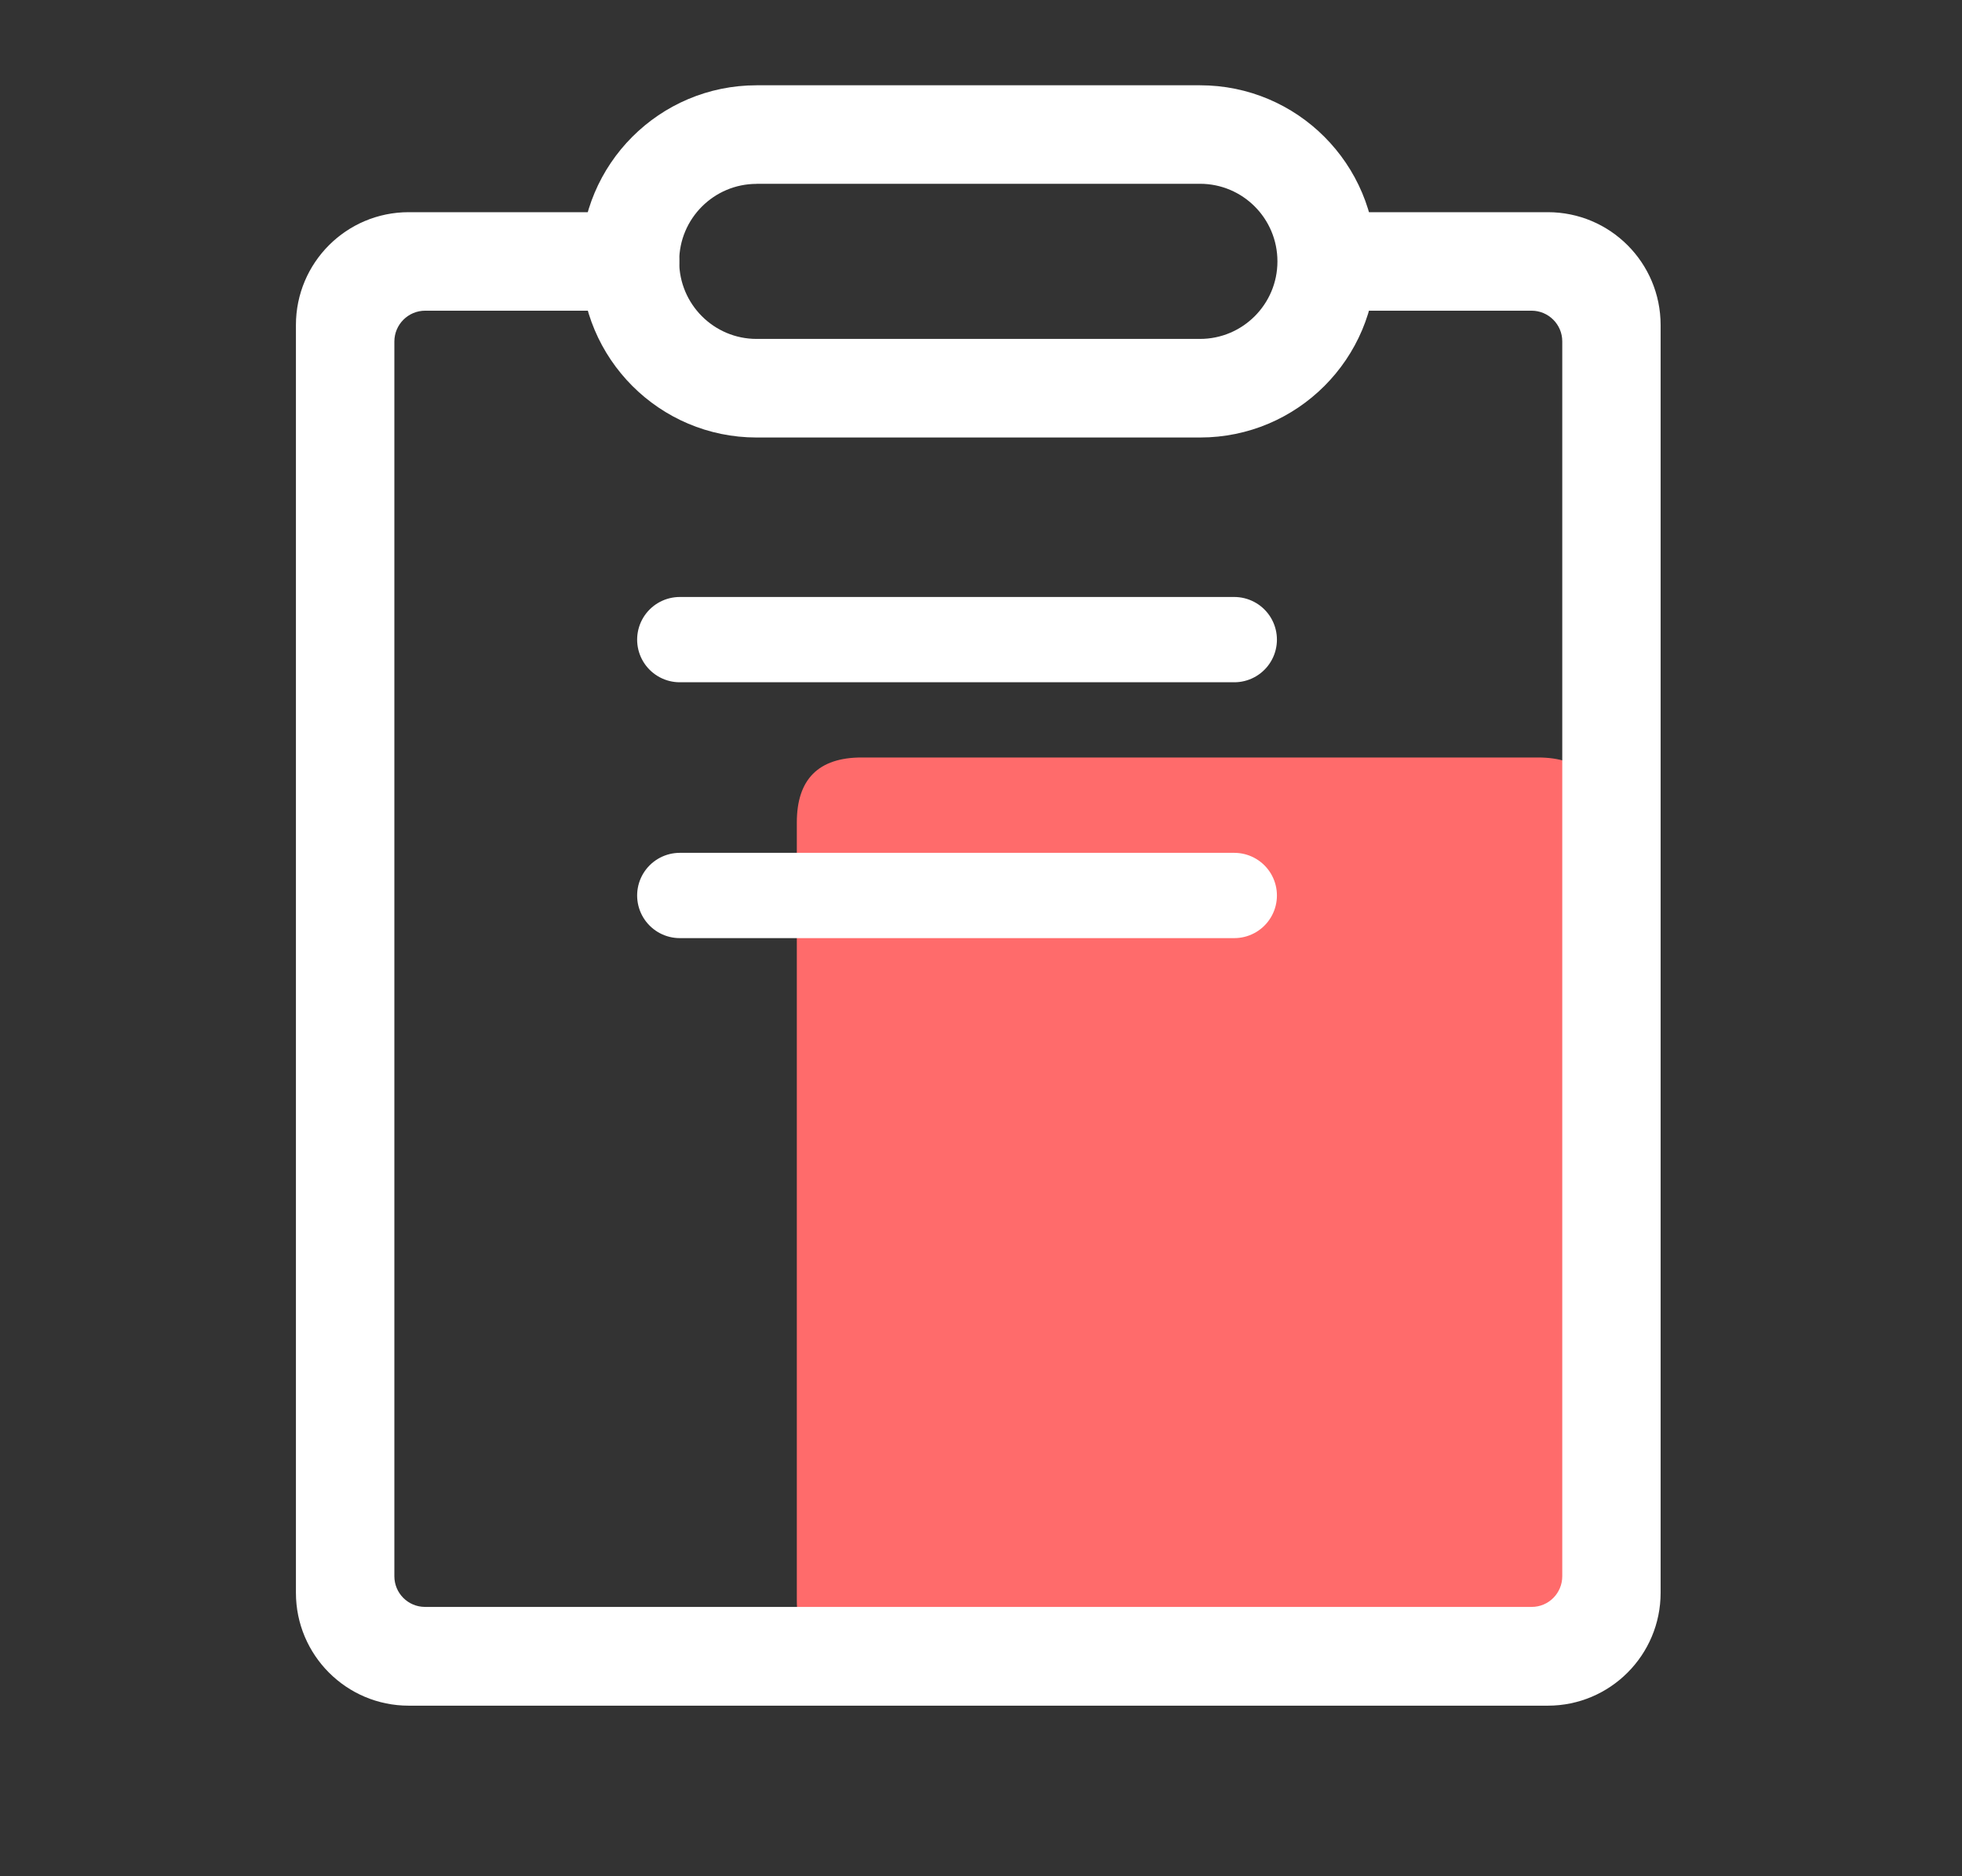 <svg width="23" height="22" viewBox="0 0 23 22" fill="none" xmlns="http://www.w3.org/2000/svg">
<rect x="0" y="0" width="23" height="22" fill="#333333" stroke="none"/>
<g clip-path="url(#clip0_2459_12539)">
<g clip-path="url(#clip1_2459_12539)">
<path d="M10.101 8.882H18.029C18.536 8.882 18.79 9.137 18.79 9.644V18.763C18.79 19.271 18.536 19.525 18.029 19.525H10.101C9.595 19.525 9.341 19.271 9.341 18.763V9.644C9.341 9.137 9.595 8.882 10.101 8.882Z" fill="#FF6B6B"/>
<path d="M4.791 20C4.061 20 3.469 19.407 3.469 18.676V3.812C3.469 3.08 4.061 2.488 4.791 2.488H7.363C7.674 2.483 7.934 2.719 7.962 3.028C7.982 3.347 7.74 3.622 7.422 3.642C7.41 3.642 7.398 3.643 7.386 3.643H4.985C4.785 3.643 4.623 3.805 4.623 4.005C4.623 4.005 4.623 4.006 4.623 4.007V18.482C4.623 18.681 4.783 18.841 4.981 18.842H17.956C18.154 18.842 18.314 18.681 18.314 18.482V4.003C18.314 3.804 18.152 3.643 17.954 3.643H15.759C15.449 3.648 15.188 3.412 15.16 3.102C15.14 2.784 15.383 2.508 15.701 2.489C15.713 2.489 15.724 2.488 15.736 2.488H18.145C18.875 2.488 19.467 3.08 19.467 3.812V18.676C19.467 19.407 18.875 20 18.145 20H4.791Z" fill="white"/>
<path d="M8.87 5.13C7.732 5.13 6.809 4.206 6.809 3.065C6.808 1.924 7.731 1 8.87 1H14.068C15.207 1 16.13 1.924 16.13 3.066C16.13 4.206 15.207 5.13 14.068 5.13H8.87ZM8.87 2.156C8.369 2.156 7.962 2.563 7.962 3.065C7.962 3.566 8.368 3.974 8.869 3.974H14.067C14.568 3.974 14.975 3.567 14.975 3.065C14.975 2.562 14.569 2.155 14.067 2.155H8.87V2.156Z" fill="white"/>
<path d="M7.969 7.5H14.469" stroke="white" stroke-linecap="round"/>
<path d="M7.969 10.5H14.469" stroke="white" stroke-linecap="round"/>
</g>
</g>
<defs>
<clipPath id="clip0_2459_12539">
<rect width="22" height="22" fill="white" transform="translate(0.28)"/>
</clipPath>
<clipPath id="clip1_2459_12539">
<rect width="16" height="19" fill="white" transform="translate(3.469 1)"/>
</clipPath>
</defs>
</svg>
